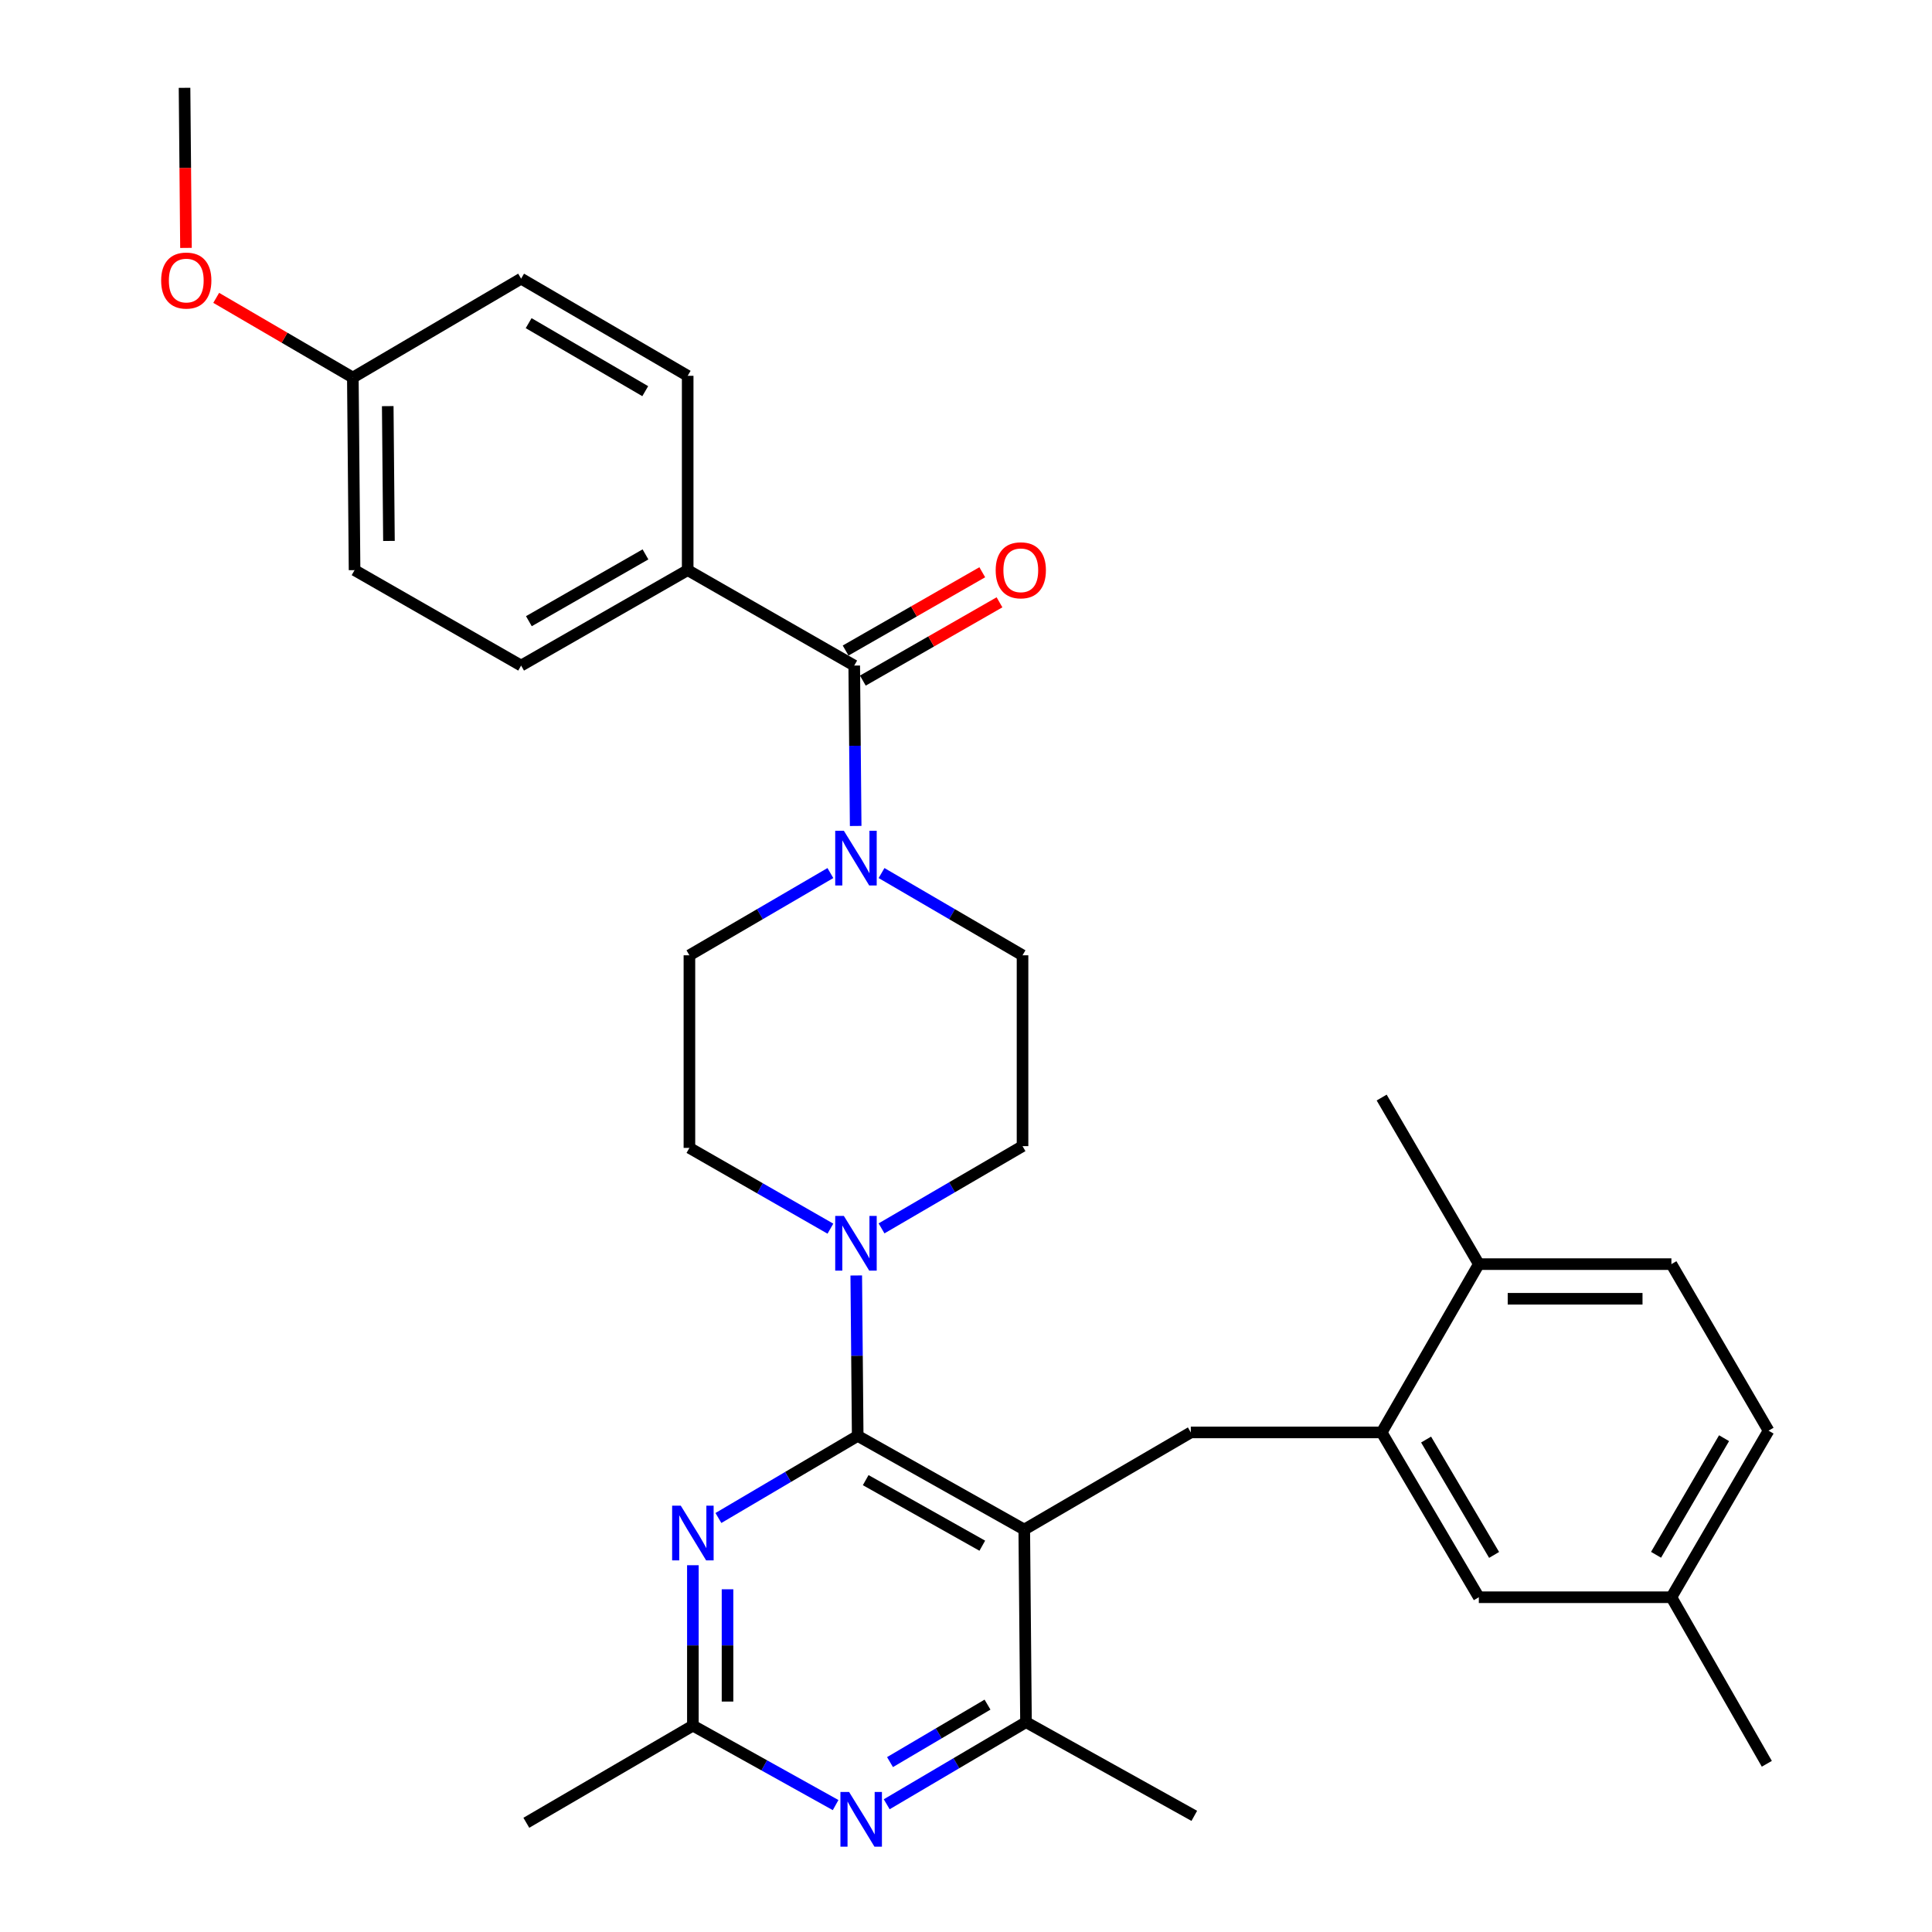 <?xml version='1.0' encoding='iso-8859-1'?>
<svg version='1.1' baseProfile='full'
              xmlns='http://www.w3.org/2000/svg'
                      xmlns:rdkit='http://www.rdkit.org/xml'
                      xmlns:xlink='http://www.w3.org/1999/xlink'
                  xml:space='preserve'
width='1000px' height='1000px' viewBox='0 0 1000 1000'>
<!-- END OF HEADER -->
<rect style='opacity:1.0;fill:#FFFFFF;stroke:none' width='1000' height='1000' x='0' y='0'> </rect>
<path class='bond-0' d='M 456.28,451.891 L 492.77,473.176' style='fill:none;fill-rule:evenodd;stroke:#0000FF;stroke-width:6px;stroke-linecap:butt;stroke-linejoin:miter;stroke-opacity:1' />
<path class='bond-0' d='M 492.77,473.176 L 529.26,494.461' style='fill:none;fill-rule:evenodd;stroke:#000000;stroke-width:6px;stroke-linecap:butt;stroke-linejoin:miter;stroke-opacity:1' />
<path class='bond-1' d='M 442.895,427.519 L 442.522,386.008' style='fill:none;fill-rule:evenodd;stroke:#0000FF;stroke-width:6px;stroke-linecap:butt;stroke-linejoin:miter;stroke-opacity:1' />
<path class='bond-1' d='M 442.522,386.008 L 442.149,344.497' style='fill:none;fill-rule:evenodd;stroke:#000000;stroke-width:6px;stroke-linecap:butt;stroke-linejoin:miter;stroke-opacity:1' />
<path class='bond-2' d='M 429.81,451.892 L 393.325,473.177' style='fill:none;fill-rule:evenodd;stroke:#0000FF;stroke-width:6px;stroke-linecap:butt;stroke-linejoin:miter;stroke-opacity:1' />
<path class='bond-2' d='M 393.325,473.177 L 356.84,494.461' style='fill:none;fill-rule:evenodd;stroke:#000000;stroke-width:6px;stroke-linecap:butt;stroke-linejoin:miter;stroke-opacity:1' />
<path class='bond-3' d='M 355.944,295.103 L 269.729,344.497' style='fill:none;fill-rule:evenodd;stroke:#000000;stroke-width:6px;stroke-linecap:butt;stroke-linejoin:miter;stroke-opacity:1' />
<path class='bond-3' d='M 334.097,286.952 L 273.747,321.528' style='fill:none;fill-rule:evenodd;stroke:#000000;stroke-width:6px;stroke-linecap:butt;stroke-linejoin:miter;stroke-opacity:1' />
<path class='bond-4' d='M 355.944,295.103 L 355.944,194.522' style='fill:none;fill-rule:evenodd;stroke:#000000;stroke-width:6px;stroke-linecap:butt;stroke-linejoin:miter;stroke-opacity:1' />
<path class='bond-5' d='M 355.944,295.103 L 442.149,344.497' style='fill:none;fill-rule:evenodd;stroke:#000000;stroke-width:6px;stroke-linecap:butt;stroke-linejoin:miter;stroke-opacity:1' />
<path class='bond-6' d='M 446.606,352.277 L 481.971,332.015' style='fill:none;fill-rule:evenodd;stroke:#000000;stroke-width:6px;stroke-linecap:butt;stroke-linejoin:miter;stroke-opacity:1' />
<path class='bond-6' d='M 481.971,332.015 L 517.337,311.754' style='fill:none;fill-rule:evenodd;stroke:#FF0000;stroke-width:6px;stroke-linecap:butt;stroke-linejoin:miter;stroke-opacity:1' />
<path class='bond-6' d='M 437.691,336.717 L 473.057,316.456' style='fill:none;fill-rule:evenodd;stroke:#000000;stroke-width:6px;stroke-linecap:butt;stroke-linejoin:miter;stroke-opacity:1' />
<path class='bond-6' d='M 473.057,316.456 L 508.422,296.194' style='fill:none;fill-rule:evenodd;stroke:#FF0000;stroke-width:6px;stroke-linecap:butt;stroke-linejoin:miter;stroke-opacity:1' />
<path class='bond-7' d='M 269.729,344.497 L 183.524,295.103' style='fill:none;fill-rule:evenodd;stroke:#000000;stroke-width:6px;stroke-linecap:butt;stroke-linejoin:miter;stroke-opacity:1' />
<path class='bond-8' d='M 355.944,194.522 L 269.729,144.232' style='fill:none;fill-rule:evenodd;stroke:#000000;stroke-width:6px;stroke-linecap:butt;stroke-linejoin:miter;stroke-opacity:1' />
<path class='bond-8' d='M 333.976,202.469 L 273.626,167.265' style='fill:none;fill-rule:evenodd;stroke:#000000;stroke-width:6px;stroke-linecap:butt;stroke-linejoin:miter;stroke-opacity:1' />
<path class='bond-9' d='M 616.362,741.42 L 715.149,741.42' style='fill:none;fill-rule:evenodd;stroke:#000000;stroke-width:6px;stroke-linecap:butt;stroke-linejoin:miter;stroke-opacity:1' />
<path class='bond-10' d='M 616.362,741.42 L 530.157,791.7' style='fill:none;fill-rule:evenodd;stroke:#000000;stroke-width:6px;stroke-linecap:butt;stroke-linejoin:miter;stroke-opacity:1' />
<path class='bond-11' d='M 530.157,791.7 L 531.053,891.385' style='fill:none;fill-rule:evenodd;stroke:#000000;stroke-width:6px;stroke-linecap:butt;stroke-linejoin:miter;stroke-opacity:1' />
<path class='bond-12' d='M 530.157,791.7 L 443.942,743.213' style='fill:none;fill-rule:evenodd;stroke:#000000;stroke-width:6px;stroke-linecap:butt;stroke-linejoin:miter;stroke-opacity:1' />
<path class='bond-12' d='M 508.434,800.057 L 448.084,766.116' style='fill:none;fill-rule:evenodd;stroke:#000000;stroke-width:6px;stroke-linecap:butt;stroke-linejoin:miter;stroke-opacity:1' />
<path class='bond-13' d='M 458.961,933.884 L 495.007,912.634' style='fill:none;fill-rule:evenodd;stroke:#0000FF;stroke-width:6px;stroke-linecap:butt;stroke-linejoin:miter;stroke-opacity:1' />
<path class='bond-13' d='M 495.007,912.634 L 531.053,891.385' style='fill:none;fill-rule:evenodd;stroke:#000000;stroke-width:6px;stroke-linecap:butt;stroke-linejoin:miter;stroke-opacity:1' />
<path class='bond-13' d='M 460.668,912.061 L 485.9,897.186' style='fill:none;fill-rule:evenodd;stroke:#0000FF;stroke-width:6px;stroke-linecap:butt;stroke-linejoin:miter;stroke-opacity:1' />
<path class='bond-13' d='M 485.9,897.186 L 511.133,882.312' style='fill:none;fill-rule:evenodd;stroke:#000000;stroke-width:6px;stroke-linecap:butt;stroke-linejoin:miter;stroke-opacity:1' />
<path class='bond-14' d='M 432.512,934.308 L 395.573,913.743' style='fill:none;fill-rule:evenodd;stroke:#0000FF;stroke-width:6px;stroke-linecap:butt;stroke-linejoin:miter;stroke-opacity:1' />
<path class='bond-14' d='M 395.573,913.743 L 358.633,893.178' style='fill:none;fill-rule:evenodd;stroke:#000000;stroke-width:6px;stroke-linecap:butt;stroke-linejoin:miter;stroke-opacity:1' />
<path class='bond-15' d='M 531.053,891.385 L 618.165,939.882' style='fill:none;fill-rule:evenodd;stroke:#000000;stroke-width:6px;stroke-linecap:butt;stroke-linejoin:miter;stroke-opacity:1' />
<path class='bond-16' d='M 443.942,743.213 L 407.895,764.463' style='fill:none;fill-rule:evenodd;stroke:#000000;stroke-width:6px;stroke-linecap:butt;stroke-linejoin:miter;stroke-opacity:1' />
<path class='bond-16' d='M 407.895,764.463 L 371.849,785.713' style='fill:none;fill-rule:evenodd;stroke:#0000FF;stroke-width:6px;stroke-linecap:butt;stroke-linejoin:miter;stroke-opacity:1' />
<path class='bond-17' d='M 443.942,743.213 L 443.568,701.697' style='fill:none;fill-rule:evenodd;stroke:#000000;stroke-width:6px;stroke-linecap:butt;stroke-linejoin:miter;stroke-opacity:1' />
<path class='bond-17' d='M 443.568,701.697 L 443.195,660.181' style='fill:none;fill-rule:evenodd;stroke:#0000FF;stroke-width:6px;stroke-linecap:butt;stroke-linejoin:miter;stroke-opacity:1' />
<path class='bond-18' d='M 358.633,810.156 L 358.633,851.667' style='fill:none;fill-rule:evenodd;stroke:#0000FF;stroke-width:6px;stroke-linecap:butt;stroke-linejoin:miter;stroke-opacity:1' />
<path class='bond-18' d='M 358.633,851.667 L 358.633,893.178' style='fill:none;fill-rule:evenodd;stroke:#000000;stroke-width:6px;stroke-linecap:butt;stroke-linejoin:miter;stroke-opacity:1' />
<path class='bond-18' d='M 376.566,822.609 L 376.566,851.667' style='fill:none;fill-rule:evenodd;stroke:#0000FF;stroke-width:6px;stroke-linecap:butt;stroke-linejoin:miter;stroke-opacity:1' />
<path class='bond-18' d='M 376.566,851.667 L 376.566,880.724' style='fill:none;fill-rule:evenodd;stroke:#000000;stroke-width:6px;stroke-linecap:butt;stroke-linejoin:miter;stroke-opacity:1' />
<path class='bond-19' d='M 358.633,893.178 L 272.429,943.468' style='fill:none;fill-rule:evenodd;stroke:#000000;stroke-width:6px;stroke-linecap:butt;stroke-linejoin:miter;stroke-opacity:1' />
<path class='bond-20' d='M 456.28,635.809 L 492.77,614.524' style='fill:none;fill-rule:evenodd;stroke:#0000FF;stroke-width:6px;stroke-linecap:butt;stroke-linejoin:miter;stroke-opacity:1' />
<path class='bond-20' d='M 492.77,614.524 L 529.26,593.239' style='fill:none;fill-rule:evenodd;stroke:#000000;stroke-width:6px;stroke-linecap:butt;stroke-linejoin:miter;stroke-opacity:1' />
<path class='bond-21' d='M 429.821,635.954 L 393.331,615.05' style='fill:none;fill-rule:evenodd;stroke:#0000FF;stroke-width:6px;stroke-linecap:butt;stroke-linejoin:miter;stroke-opacity:1' />
<path class='bond-21' d='M 393.331,615.05 L 356.84,594.145' style='fill:none;fill-rule:evenodd;stroke:#000000;stroke-width:6px;stroke-linecap:butt;stroke-linejoin:miter;stroke-opacity:1' />
<path class='bond-22' d='M 529.26,593.239 L 529.26,494.461' style='fill:none;fill-rule:evenodd;stroke:#000000;stroke-width:6px;stroke-linecap:butt;stroke-linejoin:miter;stroke-opacity:1' />
<path class='bond-23' d='M 356.84,494.461 L 356.84,594.145' style='fill:none;fill-rule:evenodd;stroke:#000000;stroke-width:6px;stroke-linecap:butt;stroke-linejoin:miter;stroke-opacity:1' />
<path class='bond-24' d='M 865.114,826.728 L 915.404,740.513' style='fill:none;fill-rule:evenodd;stroke:#000000;stroke-width:6px;stroke-linecap:butt;stroke-linejoin:miter;stroke-opacity:1' />
<path class='bond-24' d='M 857.167,804.761 L 892.371,744.41' style='fill:none;fill-rule:evenodd;stroke:#000000;stroke-width:6px;stroke-linecap:butt;stroke-linejoin:miter;stroke-opacity:1' />
<path class='bond-25' d='M 865.114,826.728 L 765.439,826.728' style='fill:none;fill-rule:evenodd;stroke:#000000;stroke-width:6px;stroke-linecap:butt;stroke-linejoin:miter;stroke-opacity:1' />
<path class='bond-26' d='M 865.114,826.728 L 914.507,912.933' style='fill:none;fill-rule:evenodd;stroke:#000000;stroke-width:6px;stroke-linecap:butt;stroke-linejoin:miter;stroke-opacity:1' />
<path class='bond-27' d='M 915.404,740.513 L 865.114,654.309' style='fill:none;fill-rule:evenodd;stroke:#000000;stroke-width:6px;stroke-linecap:butt;stroke-linejoin:miter;stroke-opacity:1' />
<path class='bond-28' d='M 865.114,654.309 L 765.439,654.309' style='fill:none;fill-rule:evenodd;stroke:#000000;stroke-width:6px;stroke-linecap:butt;stroke-linejoin:miter;stroke-opacity:1' />
<path class='bond-28' d='M 850.162,672.241 L 780.391,672.241' style='fill:none;fill-rule:evenodd;stroke:#000000;stroke-width:6px;stroke-linecap:butt;stroke-linejoin:miter;stroke-opacity:1' />
<path class='bond-29' d='M 765.439,654.309 L 715.149,741.42' style='fill:none;fill-rule:evenodd;stroke:#000000;stroke-width:6px;stroke-linecap:butt;stroke-linejoin:miter;stroke-opacity:1' />
<path class='bond-30' d='M 765.439,654.309 L 715.149,568.094' style='fill:none;fill-rule:evenodd;stroke:#000000;stroke-width:6px;stroke-linecap:butt;stroke-linejoin:miter;stroke-opacity:1' />
<path class='bond-31' d='M 715.149,741.42 L 765.439,826.728' style='fill:none;fill-rule:evenodd;stroke:#000000;stroke-width:6px;stroke-linecap:butt;stroke-linejoin:miter;stroke-opacity:1' />
<path class='bond-31' d='M 738.14,745.11 L 773.344,804.825' style='fill:none;fill-rule:evenodd;stroke:#000000;stroke-width:6px;stroke-linecap:butt;stroke-linejoin:miter;stroke-opacity:1' />
<path class='bond-32' d='M 182.627,195.419 L 269.729,144.232' style='fill:none;fill-rule:evenodd;stroke:#000000;stroke-width:6px;stroke-linecap:butt;stroke-linejoin:miter;stroke-opacity:1' />
<path class='bond-33' d='M 182.627,195.419 L 147.267,174.793' style='fill:none;fill-rule:evenodd;stroke:#000000;stroke-width:6px;stroke-linecap:butt;stroke-linejoin:miter;stroke-opacity:1' />
<path class='bond-33' d='M 147.267,174.793 L 111.908,154.167' style='fill:none;fill-rule:evenodd;stroke:#FF0000;stroke-width:6px;stroke-linecap:butt;stroke-linejoin:miter;stroke-opacity:1' />
<path class='bond-34' d='M 182.627,195.419 L 183.524,295.103' style='fill:none;fill-rule:evenodd;stroke:#000000;stroke-width:6px;stroke-linecap:butt;stroke-linejoin:miter;stroke-opacity:1' />
<path class='bond-34' d='M 200.693,210.21 L 201.321,279.989' style='fill:none;fill-rule:evenodd;stroke:#000000;stroke-width:6px;stroke-linecap:butt;stroke-linejoin:miter;stroke-opacity:1' />
<path class='bond-35' d='M 96.261,128.317 L 95.888,86.886' style='fill:none;fill-rule:evenodd;stroke:#FF0000;stroke-width:6px;stroke-linecap:butt;stroke-linejoin:miter;stroke-opacity:1' />
<path class='bond-35' d='M 95.888,86.886 L 95.516,45.455' style='fill:none;fill-rule:evenodd;stroke:#000000;stroke-width:6px;stroke-linecap:butt;stroke-linejoin:miter;stroke-opacity:1' />
<path  class='atom-0' d='M 436.785 430.011
L 446.065 445.011
Q 446.985 446.491, 448.465 449.171
Q 449.945 451.851, 450.025 452.011
L 450.025 430.011
L 453.785 430.011
L 453.785 458.331
L 449.905 458.331
L 439.945 441.931
Q 438.785 440.011, 437.545 437.811
Q 436.345 435.611, 435.985 434.931
L 435.985 458.331
L 432.305 458.331
L 432.305 430.011
L 436.785 430.011
' fill='#0000FF'/>
<path  class='atom-3' d='M 515.363 295.183
Q 515.363 288.383, 518.723 284.583
Q 522.083 280.783, 528.363 280.783
Q 534.643 280.783, 538.003 284.583
Q 541.363 288.383, 541.363 295.183
Q 541.363 302.063, 537.963 305.983
Q 534.563 309.863, 528.363 309.863
Q 522.123 309.863, 518.723 305.983
Q 515.363 302.103, 515.363 295.183
M 528.363 306.663
Q 532.683 306.663, 535.003 303.783
Q 537.363 300.863, 537.363 295.183
Q 537.363 289.623, 535.003 286.823
Q 532.683 283.983, 528.363 283.983
Q 524.043 283.983, 521.683 286.783
Q 519.363 289.583, 519.363 295.183
Q 519.363 300.903, 521.683 303.783
Q 524.043 306.663, 528.363 306.663
' fill='#FF0000'/>
<path  class='atom-8' d='M 439.485 927.515
L 448.765 942.515
Q 449.685 943.995, 451.165 946.675
Q 452.645 949.355, 452.725 949.515
L 452.725 927.515
L 456.485 927.515
L 456.485 955.835
L 452.605 955.835
L 442.645 939.435
Q 441.485 937.515, 440.245 935.315
Q 439.045 933.115, 438.685 932.435
L 438.685 955.835
L 435.005 955.835
L 435.005 927.515
L 439.485 927.515
' fill='#0000FF'/>
<path  class='atom-11' d='M 352.373 779.344
L 361.653 794.344
Q 362.573 795.824, 364.053 798.504
Q 365.533 801.184, 365.613 801.344
L 365.613 779.344
L 369.373 779.344
L 369.373 807.664
L 365.493 807.664
L 355.533 791.264
Q 354.373 789.344, 353.133 787.144
Q 351.933 784.944, 351.573 784.264
L 351.573 807.664
L 347.893 807.664
L 347.893 779.344
L 352.373 779.344
' fill='#0000FF'/>
<path  class='atom-13' d='M 436.785 629.369
L 446.065 644.369
Q 446.985 645.849, 448.465 648.529
Q 449.945 651.209, 450.025 651.369
L 450.025 629.369
L 453.785 629.369
L 453.785 657.689
L 449.905 657.689
L 439.945 641.289
Q 438.785 639.369, 437.545 637.169
Q 436.345 634.969, 435.985 634.289
L 435.985 657.689
L 432.305 657.689
L 432.305 629.369
L 436.785 629.369
' fill='#0000FF'/>
<path  class='atom-31' d='M 83.412 145.209
Q 83.412 138.409, 86.772 134.609
Q 90.132 130.809, 96.412 130.809
Q 102.692 130.809, 106.052 134.609
Q 109.412 138.409, 109.412 145.209
Q 109.412 152.089, 106.012 156.009
Q 102.612 159.889, 96.412 159.889
Q 90.172 159.889, 86.772 156.009
Q 83.412 152.129, 83.412 145.209
M 96.412 156.689
Q 100.732 156.689, 103.052 153.809
Q 105.412 150.889, 105.412 145.209
Q 105.412 139.649, 103.052 136.849
Q 100.732 134.009, 96.412 134.009
Q 92.092 134.009, 89.732 136.809
Q 87.412 139.609, 87.412 145.209
Q 87.412 150.929, 89.732 153.809
Q 92.092 156.689, 96.412 156.689
' fill='#FF0000'/>
</svg>
